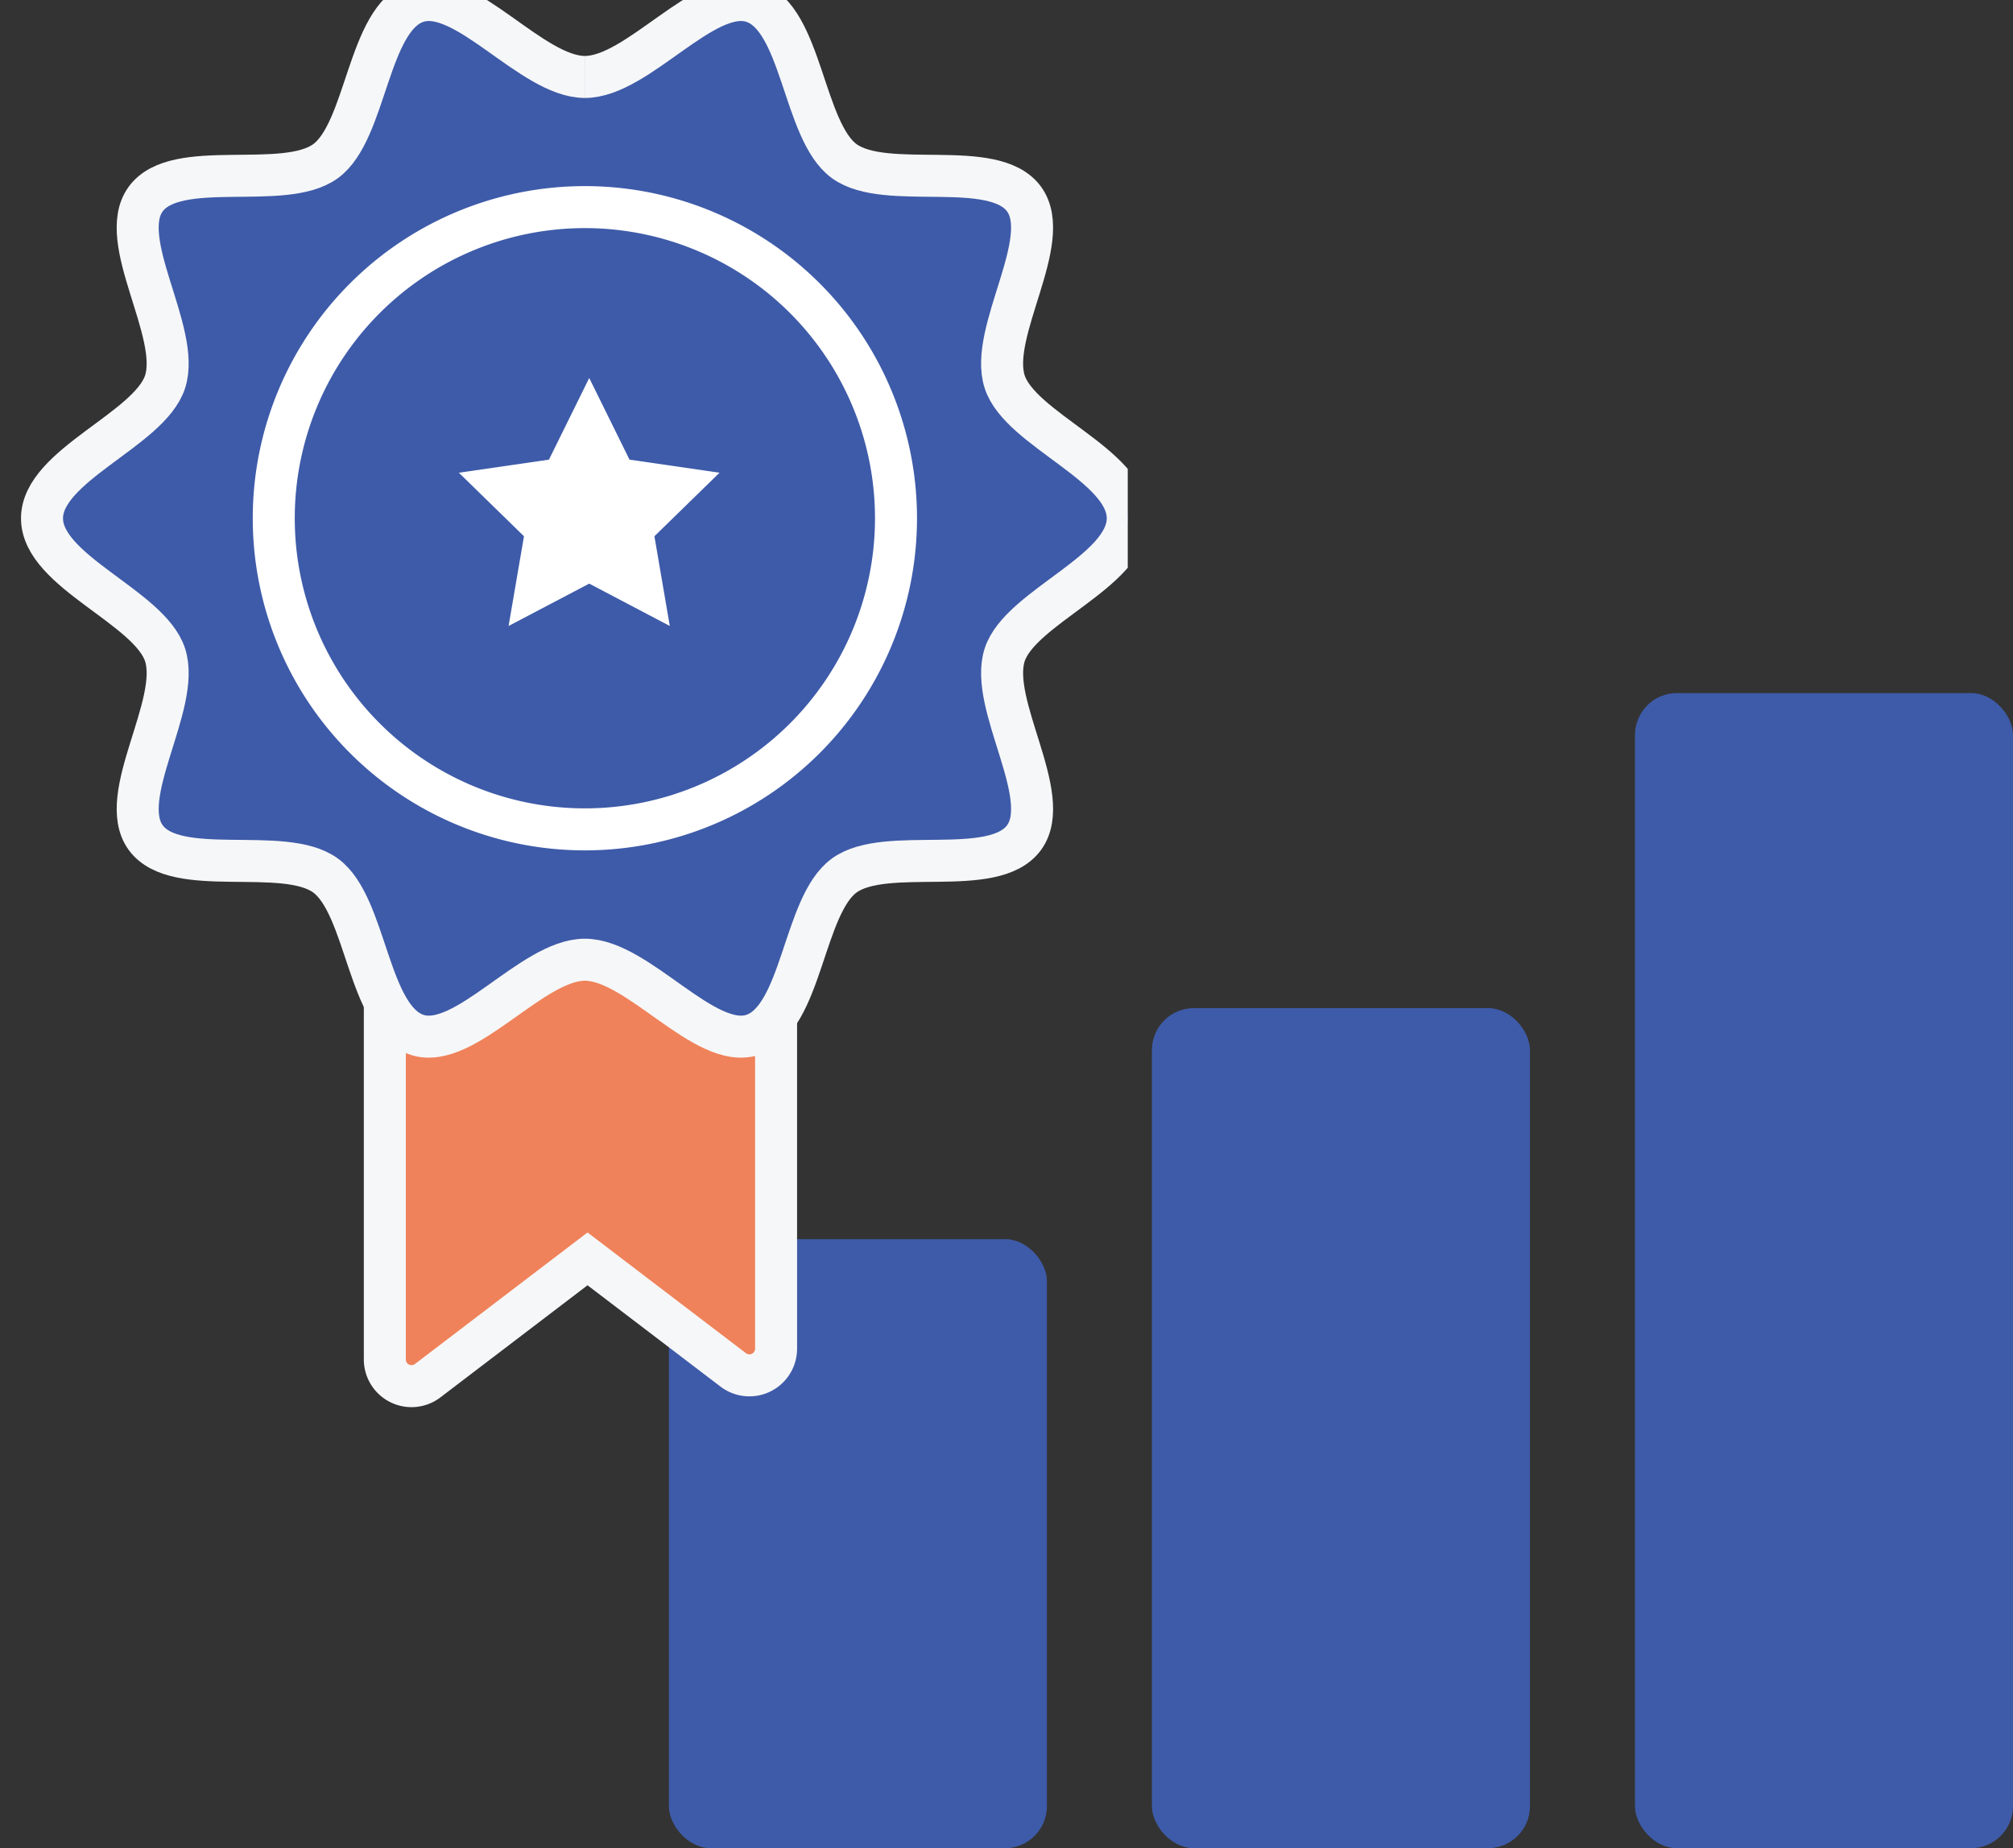 <svg xmlns="http://www.w3.org/2000/svg" xmlns:xlink="http://www.w3.org/1999/xlink" width="95.849" height="87.999" viewBox="0 0 95.849 87.999"><rect x="0" y="0" width="95.849" height="87.999" fill="#333333" stroke="none"/><defs><clipPath id="a"><rect width="53.698" height="67.997" transform="translate(-2)" fill="none"></rect></clipPath></defs><g transform="translate(-357.151 -1469.001)"><rect width="18" height="29" rx="2" transform="translate(389 1528)" fill="#3e5ba9"></rect><rect width="18" height="40" rx="2" transform="translate(412 1517)" fill="#3e5ba9"></rect><rect width="18" height="55" rx="2" transform="translate(435 1502)" fill="#3e5ba9"></rect><g transform="translate(359.151 1469.001)"><g clip-path="url(#a)"><path d="M54,110.572v31.3a1.27,1.27,0,0,0,2.04,1.01l7.611-5.8,6.938,5.286a1.27,1.27,0,0,0,2.04-1.01V110.572Z" transform="translate(-37.676 -77.143)" fill="#ef825a" stroke="#f6f7f8" stroke-width="2"></path><path d="M25.849,3.664c-2.528,0-5.709-4.319-7.99-3.578C15.5.853,15.467,6.242,13.5,7.674,11.512,9.121,6.382,7.493,4.936,9.48c-1.432,1.968,1.691,6.336.924,8.7-.74,2.28-5.86,3.968-5.86,6.5s5.119,4.215,5.86,6.5c.768,2.364-2.355,6.733-.923,8.7,1.446,1.987,6.576.359,8.563,1.805,1.968,1.432,2,6.821,4.36,7.588,2.281.741,5.462-3.578,7.989-3.578s5.709,4.319,7.99,3.578c2.364-.768,2.392-6.157,4.36-7.588,1.987-1.446,7.117.181,8.563-1.806,1.432-1.968-1.691-6.336-.924-8.7.74-2.28,5.86-3.968,5.86-6.5s-5.119-4.215-5.86-6.5c-.768-2.364,2.355-6.733.923-8.7C45.315,7.493,40.185,9.12,38.2,7.674c-1.968-1.432-2-6.821-4.36-7.588-2.281-.741-5.462,3.578-7.989,3.578m0,34.635c-1.209,0-1.626-4.91-2.717-5.264C22,32.668,18.78,36.382,17.839,35.7s1.591-4.908.9-5.858-5.483.177-5.85-.953c-.354-1.091,4.174-3,4.174-4.211s-4.528-3.12-4.174-4.21c.367-1.131,5.165-.012,5.85-.953s-1.85-5.166-.9-5.858,4.162,3.03,5.293,2.662c1.091-.354,1.508-5.264,2.717-5.264s1.626,4.91,2.717,5.264c1.13.367,4.352-3.347,5.293-2.662s-1.591,4.908-.9,5.858,5.483-.177,5.85.953c.354,1.091-4.174,3-4.174,4.21s4.528,3.12,4.174,4.21c-.367,1.131-5.165.012-5.85.953s1.85,5.166.9,5.858-4.162-3.03-5.293-2.662c-1.091.354-1.508,5.264-2.717,5.264" transform="translate(0 0)" fill="#3e5ba9" stroke="#f6f7f8" stroke-width="2"></path><path d="M66.128,47.432A14.814,14.814,0,1,1,51.314,32.618,14.814,14.814,0,0,1,66.128,47.432" transform="translate(-25.465 -22.757)" fill="#3e5ba9" stroke="#fff" stroke-width="2"></path></g><path d="M6.207,0,4.289,3.887,0,4.51,3.1,7.535l-.733,4.272L6.207,9.79l3.836,2.017L9.311,7.535l3.1-3.025L8.125,3.887Z" transform="translate(19.849 17.998)" fill="#fff"></path></g></g></svg>